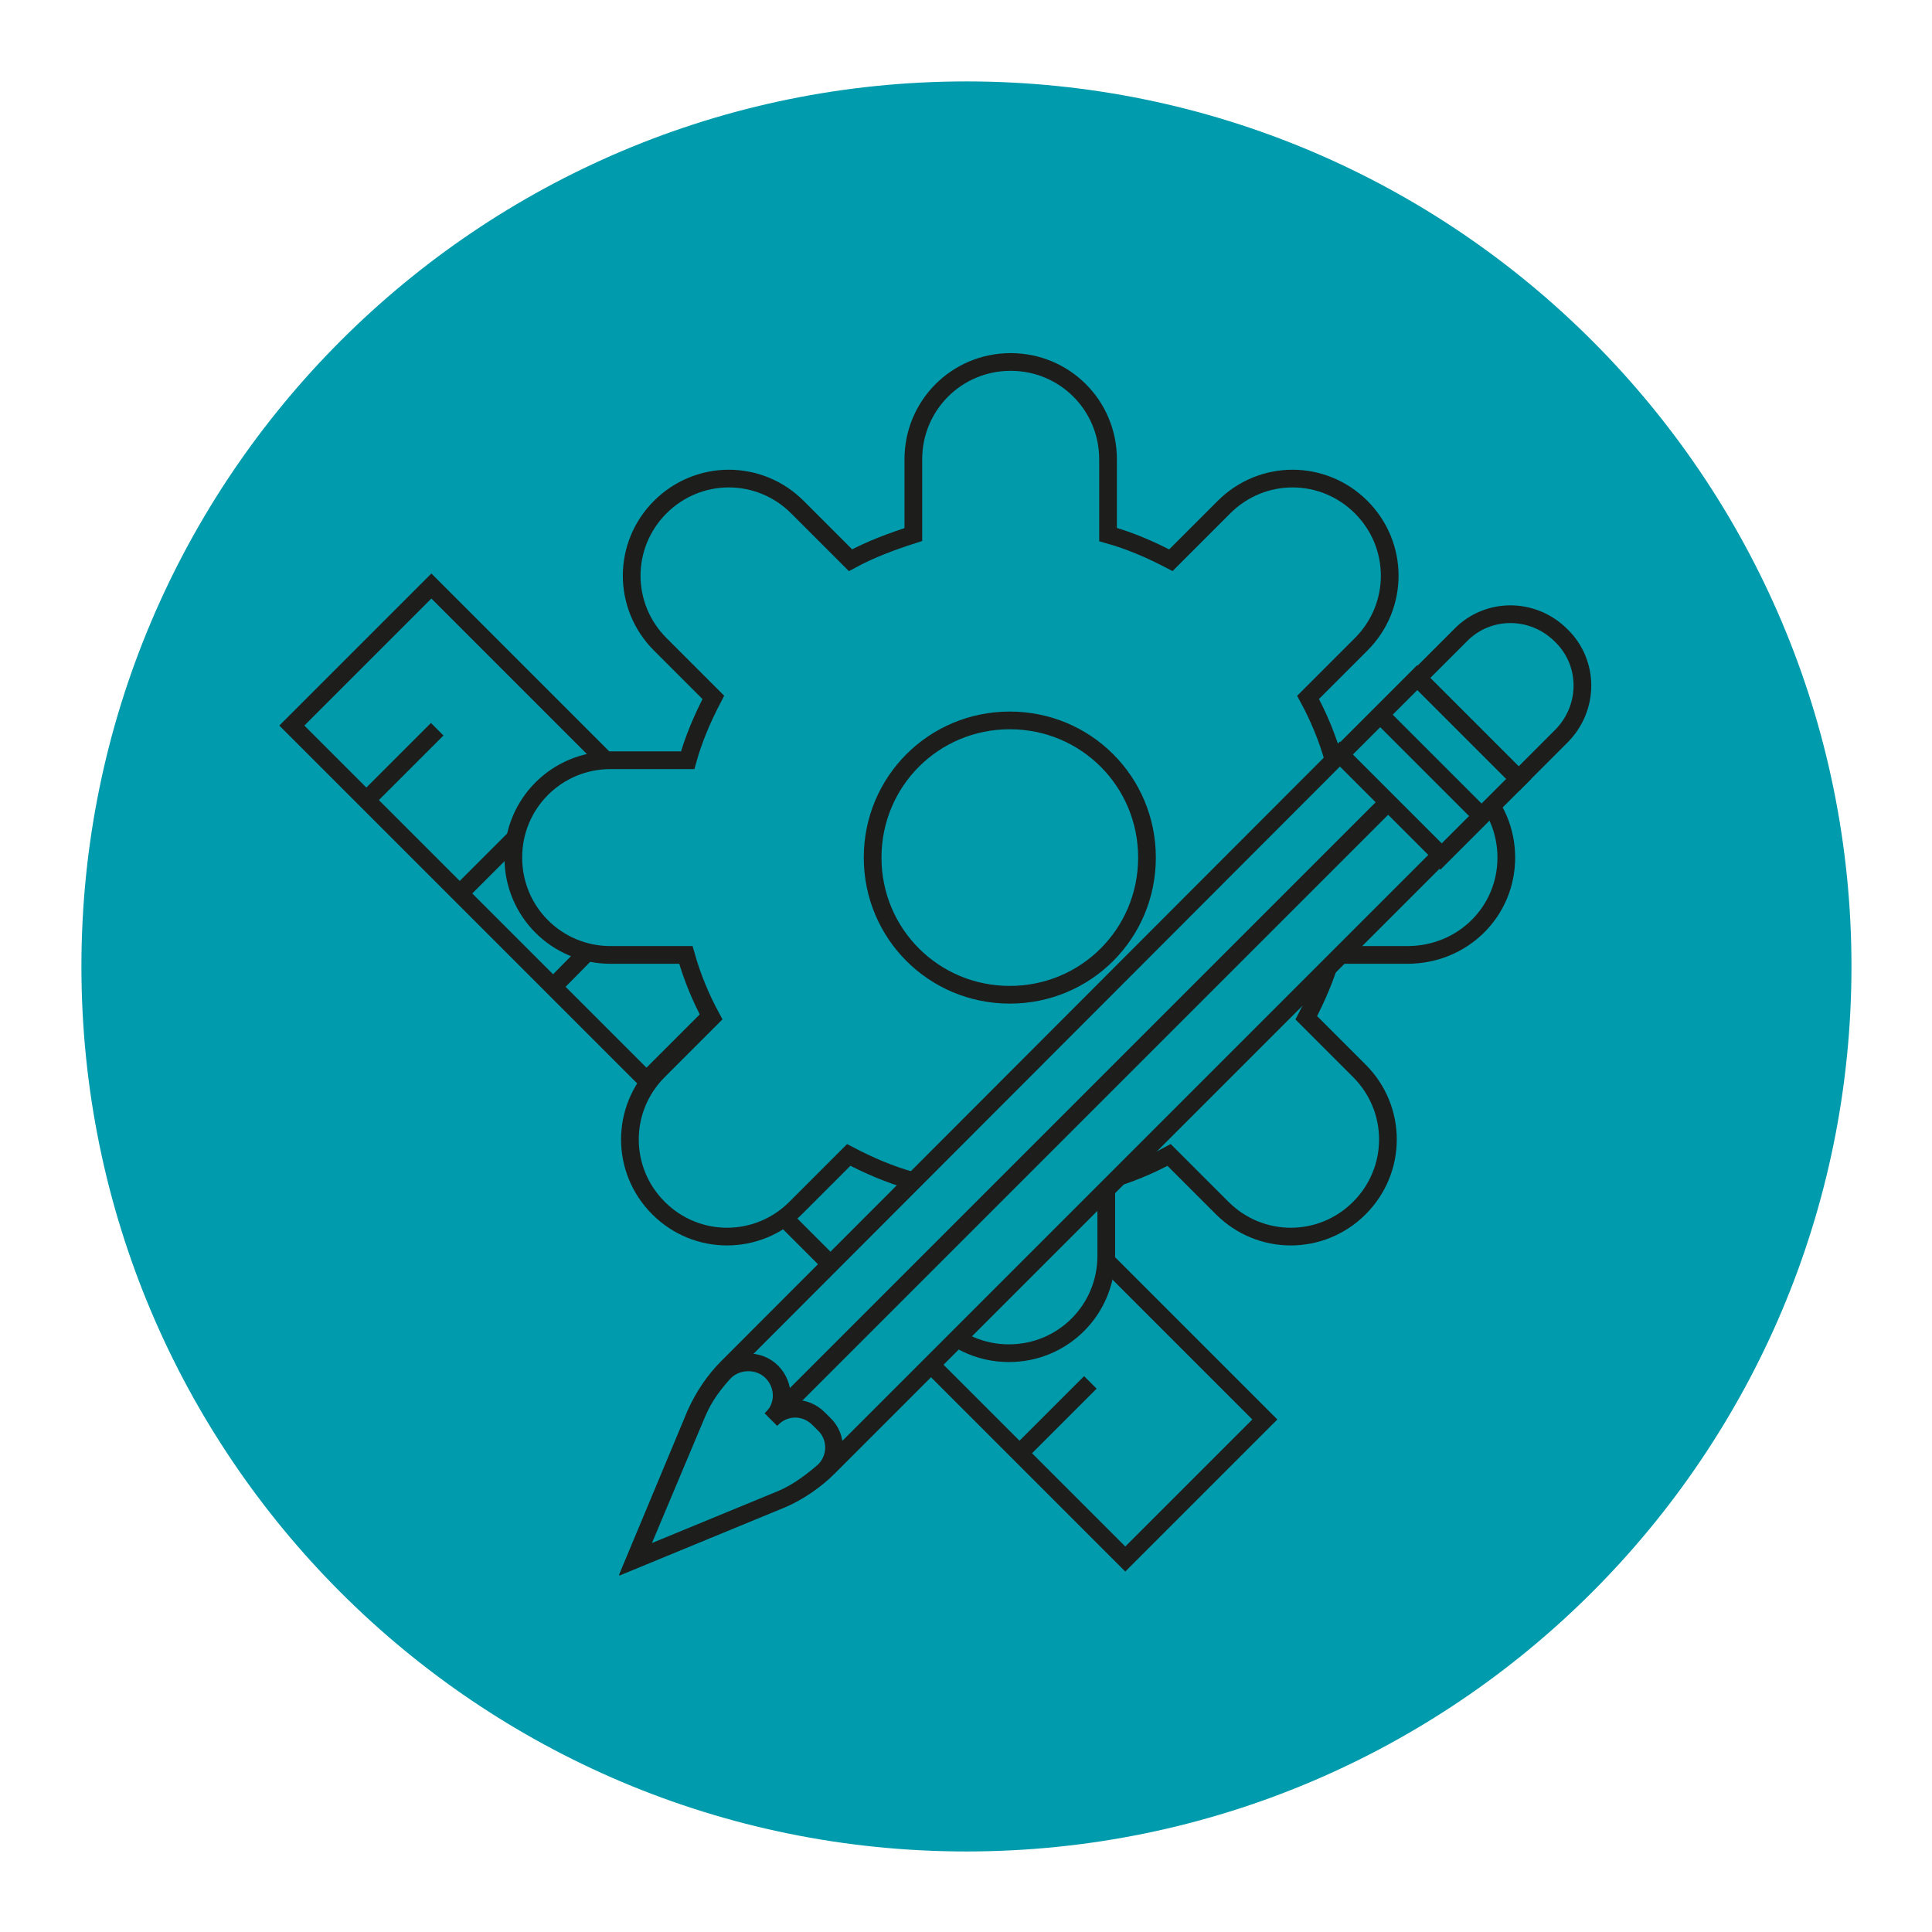 <?xml version="1.0" encoding="utf-8"?>
<!-- Generator: Adobe Illustrator 26.1.0, SVG Export Plug-In . SVG Version: 6.00 Build 0)  -->
<svg version="1.1" id="a" xmlns="http://www.w3.org/2000/svg" xmlns:xlink="http://www.w3.org/1999/xlink" x="0px" y="0px"
	 viewBox="0 0 218.3 218.3" style="enable-background:new 0 0 218.3 218.3;" xml:space="preserve">
<style type="text/css">
	.st0{fill:#009BAC;}
	.st1{fill:#009AAB;}
	.st2{fill:none;stroke:#1D1D1B;stroke-width:2;stroke-miterlimit:10;}
</style>
<path class="st0" d="M109.2,209.2c55.2,0,100-44.8,100-100s-44.8-100-100-100s-100,44.8-100,100S53.9,209.2,109.2,209.2"/>
<g>
	
		<rect x="76.8" y="54.6" transform="matrix(0.707 -0.707 0.707 0.707 -59.924 97.678)" class="st1" width="22.3" height="133.2"/>
	
		<rect x="76.8" y="54.6" transform="matrix(0.707 -0.707 0.707 0.707 -59.924 97.678)" class="st2" width="22.3" height="133.2"/>
	<line class="st2" x1="41.4" y1="90.4" x2="49.4" y2="82.4"/>
	<line class="st2" x1="51.9" y1="101" x2="59.9" y2="93"/>
	<line class="st2" x1="62.5" y1="111.5" x2="70.4" y2="103.5"/>
	<line class="st2" x1="73" y1="122.1" x2="81" y2="114.1"/>
	<line class="st2" x1="83.5" y1="132.6" x2="91.5" y2="124.6"/>
	<line class="st2" x1="94.1" y1="143.2" x2="102.1" y2="135.2"/>
	<line class="st2" x1="104.6" y1="153.7" x2="112.6" y2="145.7"/>
	<line class="st2" x1="115.2" y1="164.2" x2="123.2" y2="156.2"/>
	<g>
		<path class="st1" d="M170.2,96.9L170.2,96.9c0-6.1-4.9-11-11-11h-8.5c-0.7-2.5-1.7-4.9-2.9-7.1l6-6c4.3-4.3,4.3-11.2,0-15.5v0
			c-4.3-4.3-11.2-4.3-15.5,0l-6,6c-2.3-1.2-4.6-2.2-7.1-2.9v-8.5c0-6.1-4.9-11-11-11c-6.1,0-11,4.9-11,11v8.5
			c-2.5,0.8-4.9,1.7-7.1,2.9l-6-6c-4.3-4.3-11.2-4.3-15.5,0v0c-4.3,4.3-4.3,11.2,0,15.5l6,6c-1.2,2.3-2.2,4.6-2.9,7.1H69
			c-6.1,0-11,4.9-11,11s4.9,11,11,11h8.5c0.7,2.5,1.7,4.9,2.9,7.1l-6,6c-4.3,4.3-4.3,11.2,0,15.5c4.3,4.3,11.2,4.3,15.5,0l6-6
			c2.3,1.2,4.6,2.2,7.1,2.9v8.5c0,6.1,4.9,11,11,11c6.1,0,11-4.9,11-11v-8.5c2.5-0.7,4.9-1.7,7.1-2.9l6,6c4.3,4.3,11.2,4.3,15.5,0
			c4.3-4.3,4.3-11.2,0-15.5l-6-6c1.2-2.3,2.2-4.6,2.9-7.1h8.5C165.3,107.9,170.2,103,170.2,96.9"/>
		<path class="st2" d="M170.2,96.9L170.2,96.9c0-6.1-4.9-11-11-11h-8.5c-0.7-2.5-1.7-4.9-2.9-7.1l6-6c4.3-4.3,4.3-11.2,0-15.5v0
			c-4.3-4.3-11.2-4.3-15.5,0l-6,6c-2.3-1.2-4.6-2.2-7.1-2.9v-8.5c0-6.1-4.9-11-11-11c-6.1,0-11,4.9-11,11v8.5
			c-2.5,0.8-4.9,1.7-7.1,2.9l-6-6c-4.3-4.3-11.2-4.3-15.5,0v0c-4.3,4.3-4.3,11.2,0,15.5l6,6c-1.2,2.3-2.2,4.6-2.9,7.1H69
			c-6.1,0-11,4.9-11,11s4.9,11,11,11h8.5c0.7,2.5,1.7,4.9,2.9,7.1l-6,6c-4.3,4.3-4.3,11.2,0,15.5c4.3,4.3,11.2,4.3,15.5,0l6-6
			c2.3,1.2,4.6,2.2,7.1,2.9v8.5c0,6.1,4.9,11,11,11c6.1,0,11-4.9,11-11v-8.5c2.5-0.7,4.9-1.7,7.1-2.9l6,6c4.3,4.3,11.2,4.3,15.5,0
			c4.3-4.3,4.3-11.2,0-15.5l-6-6c1.2-2.3,2.2-4.6,2.9-7.1h8.5C165.3,107.9,170.2,103,170.2,96.9z"/>
		<path class="st1" d="M129.6,96.9c0-8.6-6.9-15.5-15.5-15.5c-8.6,0-15.5,6.9-15.5,15.5s6.9,15.5,15.5,15.5
			C122.7,112.4,129.6,105.5,129.6,96.9"/>
		<path class="st2" d="M129.6,96.9c0-8.6-6.9-15.5-15.5-15.5c-8.6,0-15.5,6.9-15.5,15.5s6.9,15.5,15.5,15.5
			C122.7,112.4,129.6,105.5,129.6,96.9z"/>
		<path class="st1" d="M176.4,83.2c3.2-3.2,3.2-8.3,0-11.4c-3.2-3.2-8.3-3.2-11.4,0l-4.8,4.8l11.4,11.4L176.4,83.2z"/>
		<path class="st2" d="M176.4,83.2c3.2-3.2,3.2-8.3,0-11.4c-3.2-3.2-8.3-3.2-11.4,0l-4.8,4.8l11.4,11.4L176.4,83.2z"/>
	</g>
	
		<rect x="155.2" y="78.6" transform="matrix(0.707 -0.707 0.707 0.707 -13.992 139.554)" class="st1" width="12.5" height="16.2"/>
	
		<rect x="155.2" y="78.6" transform="matrix(0.707 -0.707 0.707 0.707 -13.992 139.554)" class="st2" width="12.5" height="16.2"/>
	<g>
		<path class="st1" d="M82.2,154.5c-1.5,1.5-2.7,3.3-3.6,5.3l-6.8,16.3l16.4-6.7c2-0.8,3.9-2.1,5.4-3.6l69.2-69.2l-11.4-11.4
			L82.2,154.5z"/>
		<path class="st2" d="M82.2,154.5c-1.5,1.5-2.7,3.3-3.6,5.3l-6.8,16.3l16.4-6.7c2-0.8,3.9-2.1,5.4-3.6l69.2-69.2l-11.4-11.4
			L82.2,154.5z"/>
		<path class="st1" d="M71.8,176.2l6.9-16.4c0.6-1.4,1.3-2.7,3-4.6c1.4-1.6,4-1.7,5.5-0.2c1.5,1.5,1.5,3.9,0,5.3l0,0
			c1.5-1.5,3.8-1.5,5.3,0l0.6,0.6c1.6,1.5,1.5,4.1-0.2,5.5c-1.9,1.6-3.2,2.4-4.6,3L71.8,176.2z"/>
		<path class="st2" d="M71.8,176.2l6.9-16.4c0.6-1.4,1.3-2.7,3-4.6c1.4-1.6,4-1.7,5.5-0.2c1.5,1.5,1.5,3.9,0,5.3l0,0
			c1.5-1.5,3.8-1.5,5.3,0l0.6,0.6c1.6,1.5,1.5,4.1-0.2,5.5c-1.9,1.6-3.2,2.4-4.6,3L71.8,176.2z"/>
	</g>
	<line class="st2" x1="166.9" y1="91.7" x2="155.4" y2="80.2"/>
	<line class="st2" x1="87.1" y1="160.4" x2="156.2" y2="91.3"/>
</g>
</svg>
